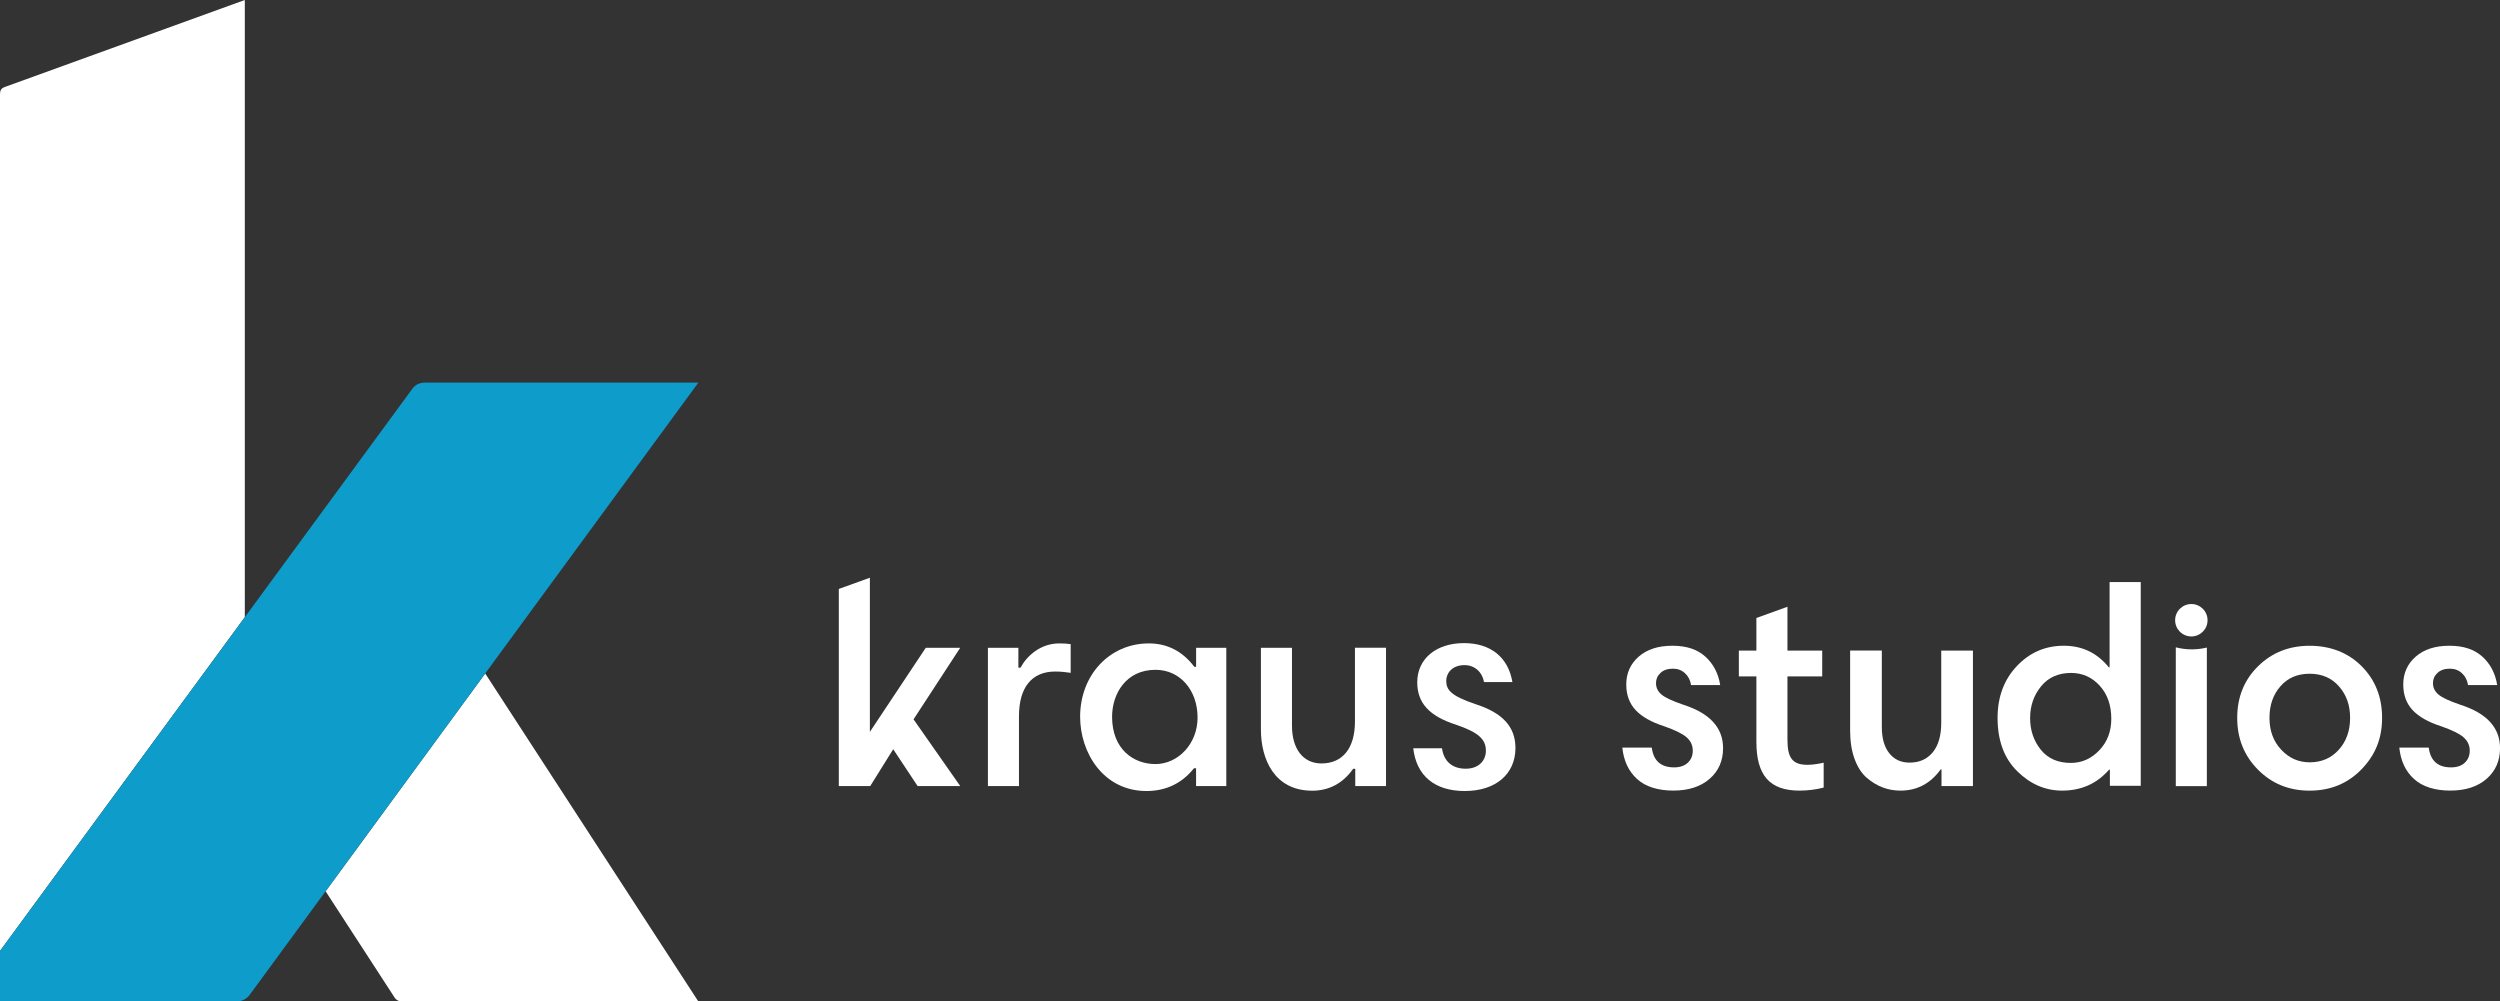 <?xml version="1.0" encoding="UTF-8"?> <svg xmlns="http://www.w3.org/2000/svg" id="Layer_2" data-name="Layer 2" viewBox="0 0 751 300.84"><rect x="0" y="0" width="751" height="300.84" fill="#333333" stroke="none"/><defs><style> .cls-1 { fill: #fff; } .cls-2 { fill: #0e9ccb; } </style></defs><g id="Layer_1-2" data-name="Layer 1"><g><path class="cls-1" d="M145.76,202.31l-47.95,65.43,20.41,31.43c.67,1.18,1.38,1.68,2.8,1.68h88.77l-64.03-98.53Z"></path><path class="cls-1" d="M0,28.49V285.67l73.54-100.26V0L1.55,26.09C.21,26.55,0,27.25,0,28.49"></path><path class="cls-2" d="M127.7,114.94q-2.47,0-3.79,1.79L0,285.67v15.17H71.05c1.57,0,3.04-.75,3.97-2.01L209.79,114.94H127.7Z"></path><polygon class="cls-1" points="275.65 236.13 288.45 236.13 274.43 216.09 274.52 215.95 288.45 194.59 278.1 194.6 261.31 219.86 261.31 173.55 251.98 176.92 251.98 236.13 261.42 236.13 268.32 225.07 275.65 236.13"></polygon><path class="cls-1" d="M316.97,201.73c1.95,0,3.36,.21,4.49,.37l.17,.03v-8.63c-1.03-.16-2.04-.22-3.44-.22-5.69,0-9.77,3.85-11.54,7.15l-.07,.13h-.66v-5.97h-9.15v41.54h9.33v-20.99c0-8.65,3.86-13.41,10.87-13.41"></path><path class="cls-1" d="M368.38,236.13v-41.53h-9.07v5.7h-.54l-.08-.1c-3.5-4.59-8.07-6.92-13.58-6.92-11.76,0-20.64,9.47-20.64,22.04,0,10.81,6.99,22.3,19.93,22.3,5.81,0,10.59-2.27,14.2-6.75l.07-.09h.63v5.35h9.07Zm-21.34-6.61c-6.46,0-12.97-4.39-12.97-14.2,0-6.8,4.09-14.11,13.06-14.11,7.31,0,12.62,6.05,12.62,14.38,0,7.69-5.7,13.94-12.71,13.94"></path><path class="cls-1" d="M394.15,237.53c5.06,0,9.19-2.18,12.26-6.47l.07-.11h.64v5.18h9.24v-41.54h-9.33v22.13c0,8.02-3.67,12.62-10.08,12.62-5.45,0-8.84-4.33-8.84-11.31v-23.44h-9.33v24.58c0,8.87,4.04,18.35,15.37,18.35"></path><path class="cls-1" d="M440.04,237.62c9.23,0,15.2-5.07,15.2-12.91,0-6.37-3.82-10.56-12.02-13.19-7.42-2.5-8.77-4.32-8.77-7,0-2.27,1.72-4.72,5.51-4.72,2.98,0,5.3,2.04,5.83,5.09h8.54c-1.26-7.44-6.54-11.7-14.54-11.7-8.4,0-14.05,4.73-14.05,11.77,0,6.22,3.6,10.15,11.67,12.75,6.61,2.26,8.95,4.3,8.95,7.79,0,3.24-2.43,5.42-6.04,5.42-4.05,0-6.58-2.18-7.15-6.14h-8.63c.95,8.28,6.44,12.84,15.52,12.84"></path><path class="cls-1" d="M516.75,205.8h-8.75c-.23-1.47-.84-2.66-1.83-3.57-.99-.91-2.2-1.36-3.61-1.36-1.59,0-2.83,.42-3.74,1.27-.91,.85-1.36,1.87-1.36,3.06,0,1.36,.55,2.51,1.66,3.44,1.1,.94,3.33,1.97,6.67,3.1,7.88,2.55,11.82,6.89,11.82,13,0,3.8-1.35,6.87-4.04,9.22s-6.33,3.53-10.92,3.53-8.33-1.16-10.88-3.48c-2.55-2.32-4.02-5.47-4.42-9.44h8.84c.51,3.97,2.75,5.95,6.71,5.95,1.76,0,3.13-.47,4.12-1.4,.99-.93,1.49-2.14,1.49-3.61,0-1.59-.61-2.92-1.83-4-1.22-1.08-3.44-2.18-6.67-3.31-3.91-1.25-6.8-2.88-8.67-4.89-1.87-2.01-2.81-4.58-2.81-7.69,0-3.4,1.25-6.19,3.74-8.37,2.49-2.18,5.86-3.27,10.12-3.27s7.49,1.09,9.9,3.27c2.41,2.18,3.9,5.03,4.46,8.54Z"></path><path class="cls-1" d="M592.67,195.43v40.71h-9.44v-5.02h-.25c-3.06,4.25-7.08,6.38-12.07,6.38-1.87,0-3.64-.31-5.31-.94-1.67-.62-3.27-1.59-4.8-2.89-1.53-1.3-2.75-3.17-3.66-5.61-.91-2.44-1.36-5.3-1.36-8.58v-24.05h9.52v22.95c0,3.4,.75,6.04,2.25,7.91,1.5,1.87,3.53,2.8,6.08,2.8,2.95,0,5.27-1.03,6.97-3.1,1.7-2.07,2.55-5.03,2.55-8.88v-21.67h9.52Z"></path><path class="cls-1" d="M643.08,174.86v61.2h-9.27v-4.85h-.25c-3.63,4.19-8.33,6.29-14.11,6.29-5.04,0-9.53-1.94-13.47-5.82-3.94-3.88-5.91-9.22-5.91-16.02,0-6.29,1.93-11.48,5.78-15.56,3.85-4.08,8.56-6.12,14.11-6.12s10,2.15,13.51,6.46h.25v-25.58h9.35Zm-33.24,40.8c0,3.68,1.06,6.86,3.19,9.52,2.12,2.66,5.14,4,9.05,4,3.29,0,6.13-1.26,8.54-3.78,2.41-2.52,3.61-5.68,3.61-9.48,0-4.08-1.16-7.4-3.48-9.94-2.32-2.55-5.19-3.83-8.58-3.83-3.85,0-6.87,1.35-9.05,4.04-2.18,2.69-3.27,5.85-3.27,9.48Z"></path><path class="cls-1" d="M672.06,215.66c0-6.23,2.08-11.4,6.25-15.51,4.17-4.11,9.33-6.16,15.51-6.16s11.56,2.05,15.64,6.16c4.08,4.11,6.12,9.28,6.12,15.51s-2.07,11.22-6.21,15.47c-4.14,4.25-9.32,6.38-15.55,6.38s-11.35-2.1-15.51-6.29c-4.17-4.19-6.25-9.38-6.25-15.55Zm13-9.52c-2.21,2.49-3.31,5.67-3.31,9.52s1.17,7.04,3.53,9.56c2.35,2.52,5.2,3.78,8.54,3.78,3.57,0,6.49-1.26,8.75-3.78,2.27-2.52,3.4-5.71,3.4-9.56s-1.1-6.89-3.31-9.44-5.16-3.83-8.84-3.83-6.55,1.25-8.76,3.74Z"></path><path class="cls-1" d="M750.15,205.8h-8.75c-.23-1.47-.84-2.66-1.83-3.57-.99-.91-2.2-1.36-3.61-1.36-1.59,0-2.83,.42-3.74,1.27-.91,.85-1.36,1.87-1.36,3.06,0,1.36,.55,2.51,1.66,3.44,1.1,.94,3.33,1.97,6.67,3.1,7.88,2.55,11.82,6.89,11.82,13,0,3.8-1.35,6.87-4.04,9.22s-6.33,3.53-10.92,3.53-8.33-1.16-10.88-3.48c-2.55-2.32-4.02-5.47-4.42-9.44h8.84c.51,3.97,2.75,5.95,6.71,5.95,1.76,0,3.13-.47,4.12-1.4,.99-.93,1.49-2.14,1.49-3.61,0-1.59-.61-2.92-1.83-4-1.22-1.08-3.44-2.18-6.67-3.31-3.91-1.25-6.8-2.88-8.67-4.89-1.87-2.01-2.8-4.58-2.8-7.69,0-3.4,1.25-6.19,3.74-8.37,2.49-2.18,5.87-3.27,10.12-3.27s7.49,1.09,9.9,3.27c2.41,2.18,3.9,5.03,4.46,8.54Z"></path><path class="cls-1" d="M540.62,237.5c2.41,0,5.09-.34,7.21-.91v-7.48c-1.36,.31-3.21,.64-4.84,.64-4.46,0-6.04-1.97-6.04-7.53v-19.03h10.44v-7.75h-10.44v-13.17l-9.33,3.37v9.8h-5.27v7.75h5.27v19.64c0,10.14,4.01,14.67,13,14.67"></path><g><path class="cls-1" d="M658.28,181.45c-2.68,0-4.87,2.18-4.87,4.87s2.18,4.87,4.87,4.87,4.87-2.18,4.87-4.87-2.18-4.87-4.87-4.87"></path><path class="cls-1" d="M653.7,194.48h-.09s0,41.68,0,41.68h9.33v-41.62h-.08c-3.03,.73-6.13,.7-9.16-.06"></path></g></g></g></svg> 